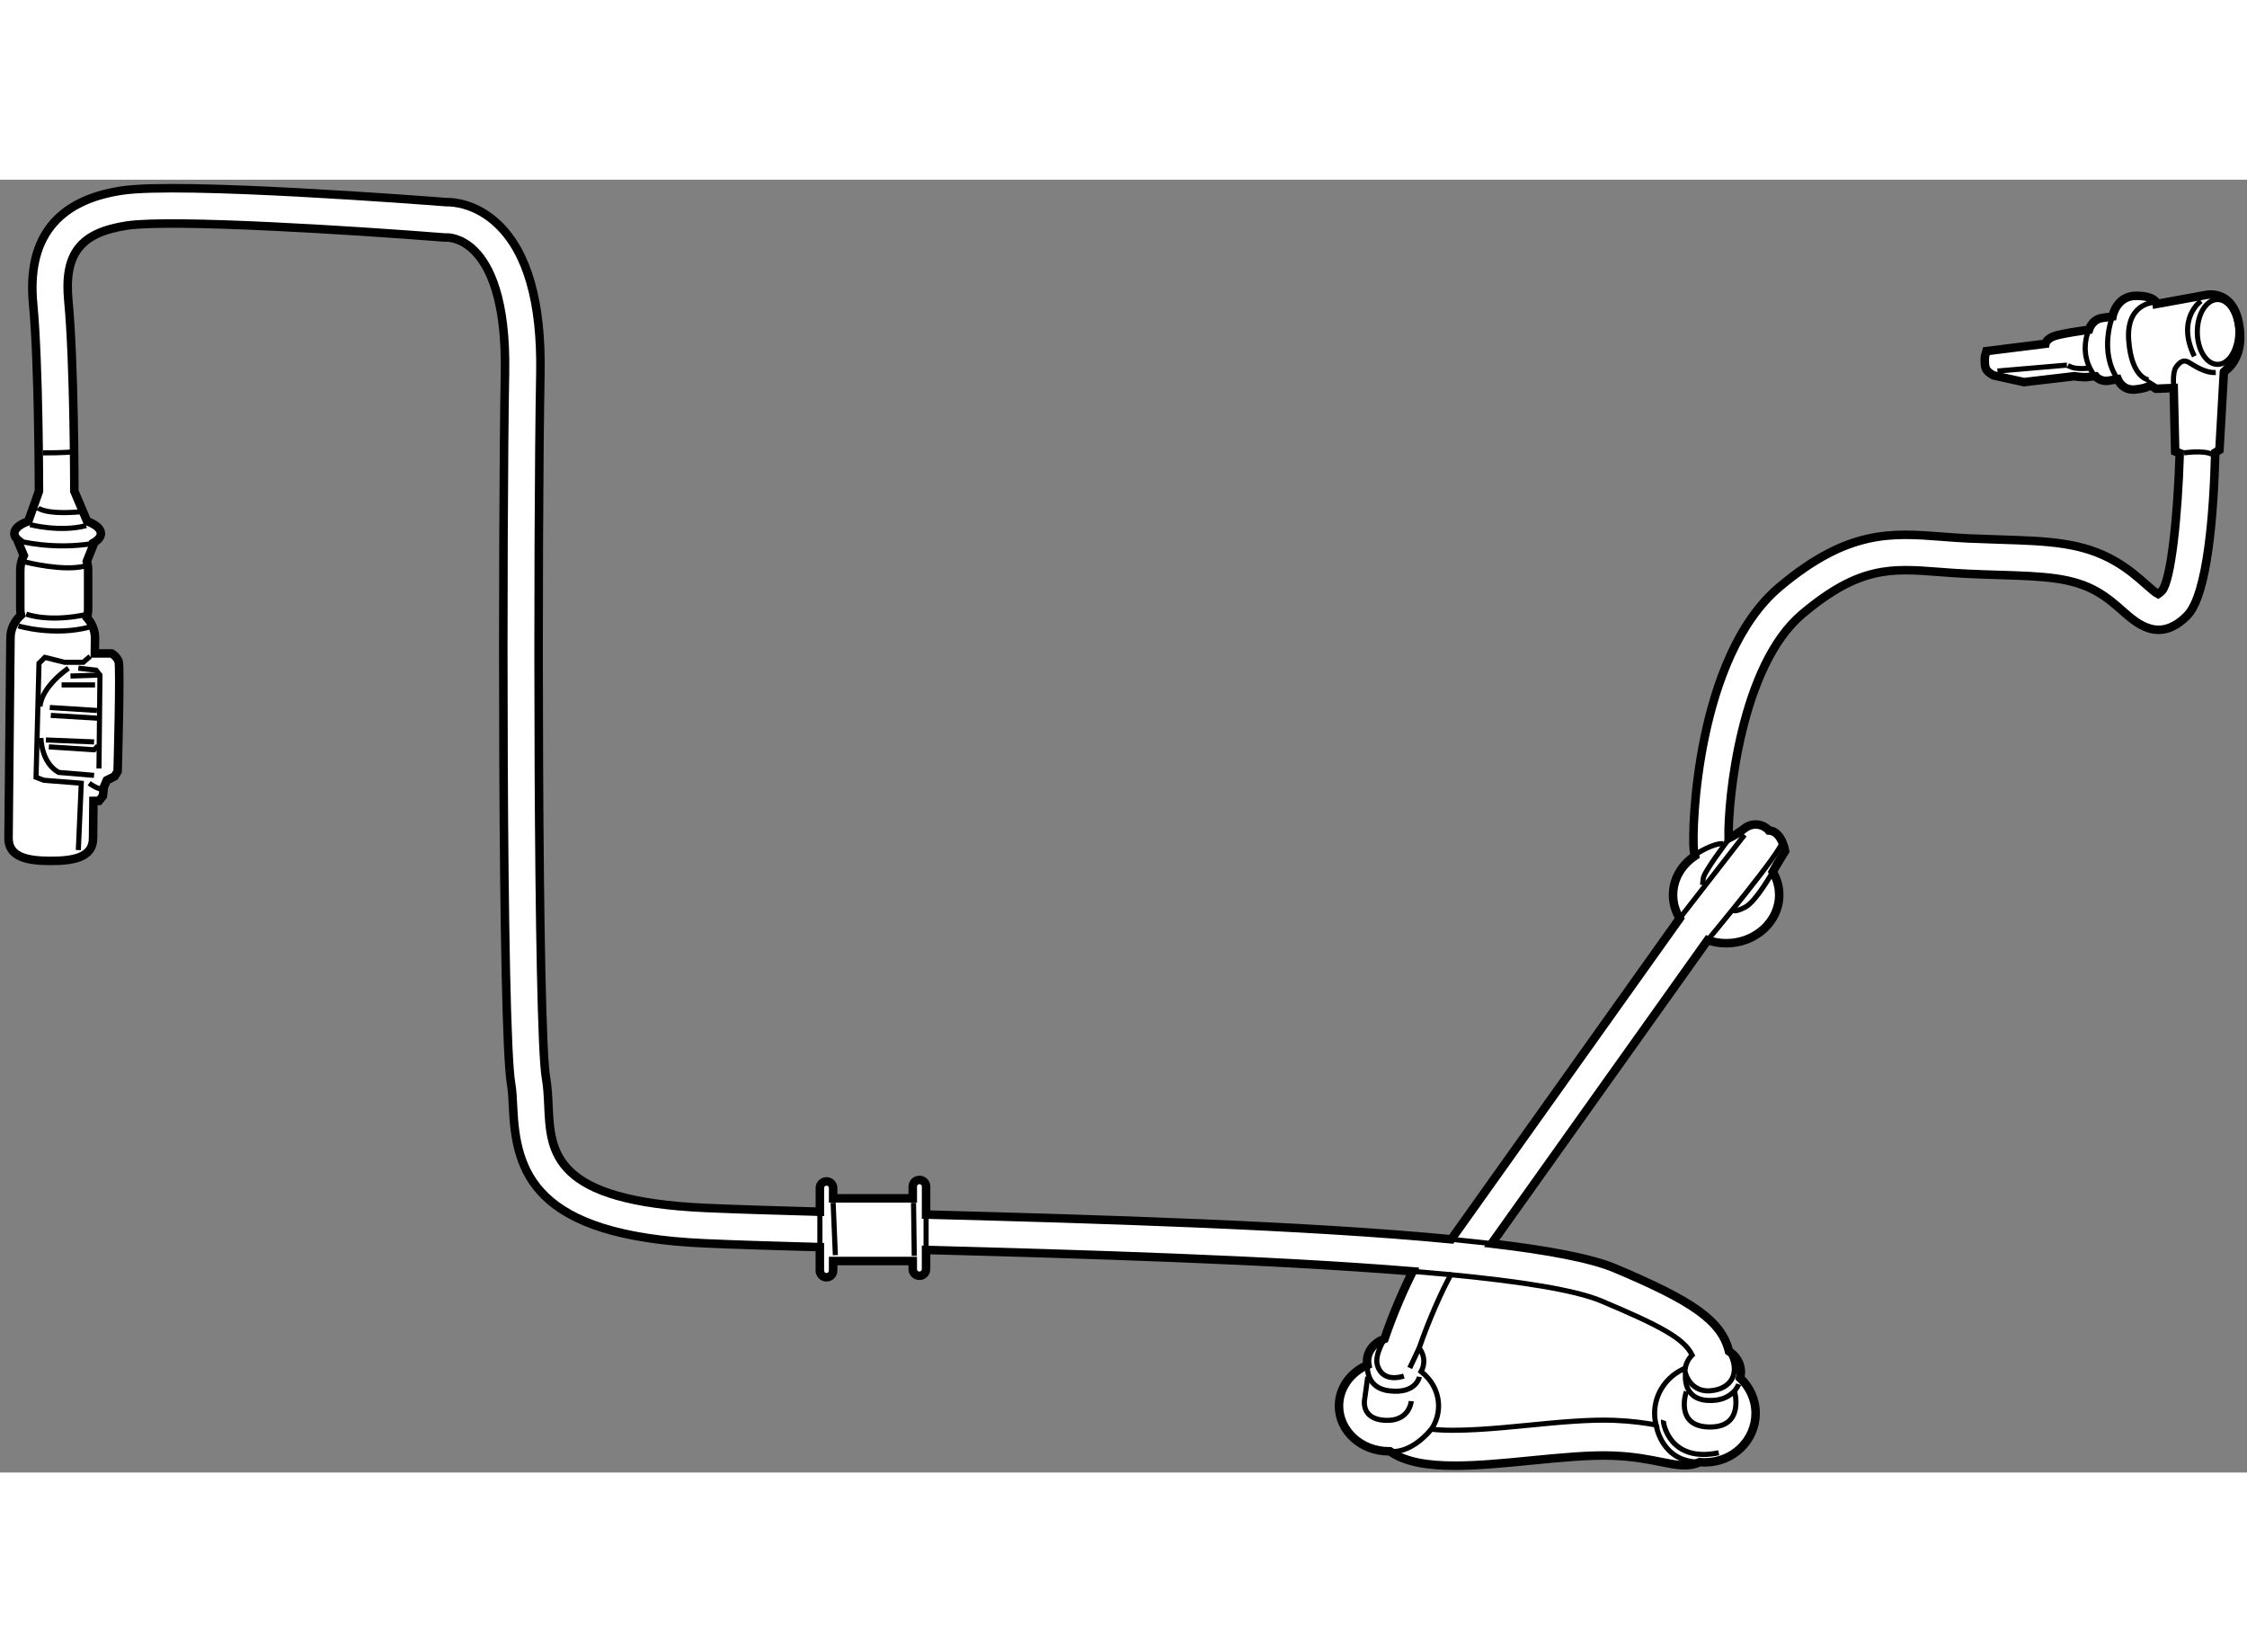 <?xml version="1.0" encoding="utf-8"?>
<!-- Generator: Adobe Illustrator 15.1.0, SVG Export Plug-In . SVG Version: 6.00 Build 0)  -->
<!DOCTYPE svg PUBLIC "-//W3C//DTD SVG 1.1//EN" "http://www.w3.org/Graphics/SVG/1.1/DTD/svg11.dtd">
<svg version="1.1" xmlns="http://www.w3.org/2000/svg" xmlns:xlink="http://www.w3.org/1999/xlink" x="0px" y="0px" width="244.8px"
	 height="180px" viewBox="6.945 5.801 131.862 75.867" enable-background="new 0 0 244.8 180" xml:space="preserve">
	
<rect x="6.945" y="5.801" width="131.862" height="75.867" fill="#808080" stroke="none"/>
	
<g><path fill="#FFFFFF" stroke="#000000" stroke-width="0.5" d="M138.4,14.822c-0.174-2.726-2.033-2.25-2.033-2.25l-2.855,0.52
					c0,0-0.043-0.477-1.213-0.477c-1.168,0-1.385,1.212-1.385,1.212s0,0-0.605,0.087c-0.605,0.086-0.777,0.692-0.777,0.692
					s-1.645,0.216-2.078,0.389c-0.434,0.174-0.477,0.434-0.477,0.434l-3.461,0.432l-0.086,0.304c0,0-0.045,0.433,0.041,0.692
					c0.088,0.259,0.477,0.432,0.477,0.432l1.775,0.391l2.941-0.346c0,0,0.563,0.086,0.822,0.042c0.26-0.042,0.434-0.042,0.434-0.042
					s0.26,0.346,0.779,0.259c0.518-0.087,0.518-0.087,0.518-0.087s0.26,0.692,1.039,0.605c0.779-0.086,0.865-0.259,0.865-0.259
					l0.348,0.217l1.037-0.044l0.086,3.722l0.268,0.102c-0.117,3.747-0.508,7.448-1.043,8.078c-0.111,0.11-0.188,0.166-0.23,0.192
					c-0.158-0.082-0.469-0.355-0.703-0.563c-0.455-0.402-1.021-0.902-1.791-1.351c-1.939-1.131-3.959-1.195-6.752-1.284
					c-0.578-0.018-1.193-0.038-1.859-0.067c-0.549-0.025-1.068-0.065-1.572-0.104c-2.96-0.228-5.518-0.425-9.528,2.942
					c-4.873,4.094-5.174,14.231-5.038,15.45c0.014,0.125,0.038,0.237,0.067,0.343c-0.777,0.515-1.285,1.348-1.285,2.289
					c0,0.499,0.143,0.967,0.391,1.374L92.11,67.982c-8.515-0.821-20.605-1.182-30.819-1.452v-1.643c0-0.215-0.175-0.389-0.39-0.389
					c-0.216,0-0.391,0.174-0.391,0.389v0.692h-4.673v-0.605c0-0.215-0.175-0.39-0.389-0.39c-0.216,0-0.39,0.175-0.39,0.39v1.39
					c-2.623-0.072-4.9-0.143-6.661-0.22c-9.015-0.398-9.144-3.253-9.268-6.012c-0.026-0.563-0.05-1.095-0.142-1.613
					c-0.499-2.825-0.506-31.885-0.33-41.341c0.077-4.177-0.766-7.129-2.506-8.775c-1.282-1.213-2.616-1.295-3.009-1.285
					c-1.189-0.092-15.579-1.199-19.045-0.679c-3.822,0.573-5.574,2.815-5.207,6.664c0.337,3.544,0.341,10.905,0.341,10.979
					l-0.625,1.761c-0.501,0.18-0.817,0.435-0.817,0.72c0,0.157,0.099,0.306,0.27,0.438l-0.039,0.082l0.32,0.769
					c-0.13,0.264-0.205,0.561-0.205,0.876v2.25c0,0.129,0.013,0.255,0.037,0.377C7.793,31.71,7.56,32.176,7.56,32.687L7.445,44.441
					c0,1.119,1.11,1.335,2.48,1.335c1.371,0,2.481-0.216,2.481-1.335l0.021-2.185h0.325l0.23-0.288l0.058-0.521l0.173-0.402
					l0.461-0.231l0.173-0.289c0,0,0.173-6.173,0.058-6.461c-0.115-0.289-0.404-0.462-0.404-0.462h-0.99l0.009-0.915
					c0-0.444-0.177-0.854-0.475-1.189c0.045-0.166,0.071-0.34,0.071-0.521v-2.25c0-0.186-0.027-0.364-0.075-0.535l0.421-1.052
					l-0.012-0.04c0.262-0.154,0.416-0.339,0.416-0.537c0-0.283-0.313-0.537-0.81-0.717l-0.749-1.764
					c0-0.307-0.004-7.535-0.351-11.177c-0.263-2.764,0.704-4.002,3.448-4.413c2.645-0.396,13.343,0.284,18.631,0.701
					c0.052,0.004,0.084,0.005,0.137,0.001c0.033-0.003,0.812-0.015,1.603,0.768c0.867,0.857,1.885,2.799,1.804,7.177
					c-0.157,8.54-0.191,38.605,0.362,41.74c0.067,0.387,0.089,0.853,0.111,1.346c0.172,3.801,1.181,7.55,11.251,7.993
					c1.788,0.08,4.095,0.15,6.753,0.224v1.379c0,0.215,0.174,0.39,0.39,0.39c0.214,0,0.389-0.175,0.389-0.39v-0.563h4.673v0.477
					c0,0.214,0.175,0.389,0.391,0.389c0.215,0,0.39-0.175,0.39-0.389v-1.128c9.04,0.241,20.217,0.573,28.557,1.255
					c-0.455,0.922-1.126,2.396-1.654,3.963c-0.603,0.216-1.025,0.725-1.025,1.318c0,0.074,0.012,0.145,0.024,0.216
					c-0.985,0.429-1.669,1.342-1.669,2.402c0,1.47,1.307,2.661,2.92,2.661c0.021,0,0.041-0.002,0.062-0.002
					c0.893,0.643,2.242,0.848,3.828,0.848c1.358,0,2.888-0.149,4.45-0.303c1.705-0.167,3.468-0.34,4.839-0.284
					c1.22,0.049,2.105,0.228,2.817,0.371c0.883,0.178,1.599,0.319,2.259,0.004c0.103,0.011,0.205,0.015,0.31,0.015
					c1.637,0,2.964-1.288,2.964-2.877c0-0.816-0.352-1.552-0.915-2.076c0.029-0.111,0.05-0.227,0.05-0.347
					c0-0.505-0.277-0.948-0.699-1.219c-0.438-1.803-2.188-2.972-6.688-4.866c-1.404-0.592-3.955-1.066-7.239-1.452l12.675-17.807
					c0.339,0.114,0.702,0.181,1.085,0.181c1.722,0,3.115-1.27,3.115-2.835c0-0.491-0.138-0.954-0.38-1.357
					c0.245-0.445,0.727-1.217,0.727-1.217s-0.193-1.178-0.961-1.209c-0.017-0.021-0.032-0.042-0.053-0.062
					c-0.373-0.355-0.951-0.384-1.358-0.064c-0.287,0.225-0.656,0.452-0.947,0.594c-0.041-2.363,0.743-10.159,4.334-13.176
					c3.36-2.822,5.22-2.679,8.032-2.462c0.52,0.04,1.057,0.081,1.639,0.107c0.674,0.031,1.301,0.051,1.887,0.069
					c2.582,0.082,4.287,0.136,5.771,1.002c0.594,0.346,1.057,0.754,1.463,1.114c0.859,0.757,2.156,1.901,3.775,0.28
					c1.223-1.22,1.57-6.113,1.66-9.576l0.246-0.158l0.26-4.586C137.449,17.073,138.506,16.483,138.4,14.822z"></path><ellipse fill="none" stroke="#000000" stroke-width="0.3" cx="137.081" cy="14.736" rx="1.19" ry="1.903"></ellipse><path fill="none" stroke="#000000" stroke-width="0.3" d="M130.914,13.827c0,0-0.82,2.033,0.303,3.678"></path><path fill="none" stroke="#000000" stroke-width="0.3" d="M129.531,14.606c0,0-0.693,1.428,0.389,2.769"></path><path fill="none" stroke="#000000" stroke-width="0.3" d="M124.164,17.029l4.068-0.347c0,0-0.043,0,0.303,0.13
					s1.082,0.044,1.082,0.044"></path><path fill="none" stroke="#000000" stroke-width="0.3" d="M133.338,13.004c0,0-1.645,0.043-1.471,2.25
					c0.172,2.207,1.168,2.294,1.168,2.294"></path><path fill="none" stroke="#000000" stroke-width="0.3" d="M134.506,18.024c0,0-0.086-0.909,0.131-1.212
					c0.215-0.302,0.432-0.476,0.736-0.302c0.301,0.172,0.951,0.648,1.6,0.604"></path><path fill="none" stroke="#000000" stroke-width="0.3" d="M136.107,12.917c0,0-1.471,1.039-0.389,3.246"></path><path fill="none" stroke="#000000" stroke-width="0.3" d="M135.111,21.832c0,0,1.17-0.173,1.645,0.087"></path><line fill="none" stroke="#000000" stroke-width="0.3" x1="105.515" y1="49.147" x2="109.322" y2="44.247"></line><path fill="none" stroke="#000000" stroke-width="0.3" d="M107.155,50.427c0,0,4.505-5.4,4.374-5.791"></path><path fill="none" stroke="#000000" stroke-width="0.3" d="M108.63,48.661c0,0,0.085,0.173,0.735-0.173
					c0.648-0.346,1.609-2.072,1.609-2.072"></path><path fill="none" stroke="#000000" stroke-width="0.3" d="M108.327,44.593c0,0-1.385,1.817-1.428,2.207s-0.043,0.39-0.043,0.39"></path><path fill="none" stroke="#000000" stroke-width="0.3" d="M106.552,45.329c0,0,0.952-0.606,1.515-0.563"></path><path fill="none" stroke="#000000" stroke-width="0.3" d="M105.841,75.547c-0.111,0.072,0.192,1.413,1.447,1.326
					c1.255-0.086,1.847-1.052,1.118-2.321"></path><path fill="none" stroke="#000000" stroke-width="0.3" d="M105.86,75.878c0,0-0.216,1.472,1.298,1.559
					c1.47,0.084,1.818-0.952,1.818-0.952"></path><path fill="none" stroke="#000000" stroke-width="0.3" d="M105.904,76.918c0,0-0.692,1.989,1.254,2.076
					c2.25,0.1,1.558-2.163,1.558-2.163"></path><path fill="none" stroke="#000000" stroke-width="0.3" d="M104.131,78.877c0,0,0.301,2.193,2.566,2.179"></path><path fill="none" stroke="#000000" stroke-width="0.3" d="M88.504,80.42c0,0,1.118,0.264,2.443-1.295"></path><path fill="none" stroke="#000000" stroke-width="0.3" d="M104.563,78.605c-0.045,0.13,0.346,2.511,3.244,1.904"></path><path fill="none" stroke="#000000" stroke-width="0.3" d="M87.192,75.359c0,0-0.155,1.342,1.272,1.515
					c1.604,0.195,1.774-0.822,1.774-0.822"></path><path fill="none" stroke="#000000" stroke-width="0.3" d="M88.193,73.825c0,0-0.594,0.93-0.42,1.535
					c0.173,0.605,0.691,0.908,1.558,0.649"></path><line fill="none" stroke="#000000" stroke-width="0.3" x1="90.226" y1="74.362" x2="89.676" y2="75.533"></line><path fill="none" stroke="#000000" stroke-width="0.3" d="M87.209,76.051l-0.173,1.256c0,0-0.303,1.211,1.168,1.298
					c1.472,0.087,1.558-1.125,1.558-1.125"></path><line fill="none" stroke="#000000" stroke-width="0.3" x1="89.847" y1="69.862" x2="92.083" y2="70.06"></line><line fill="none" stroke="#000000" stroke-width="0.3" x1="92.11" y1="67.982" x2="94.48" y2="68.234"></line><line fill="none" stroke="#000000" stroke-width="0.3" x1="61.291" y1="66.53" x2="61.291" y2="68.607"></line><line fill="none" stroke="#000000" stroke-width="0.3" x1="60.555" y1="65.839" x2="60.597" y2="68.955"></line><line fill="none" stroke="#000000" stroke-width="0.3" x1="55.059" y1="66.364" x2="55.059" y2="68.306"></line><line fill="none" stroke="#000000" stroke-width="0.3" x1="55.837" y1="65.839" x2="55.967" y2="68.913"></line><path fill="none" stroke="#000000" stroke-width="0.3" d="M9.176,25.063c0,0,0.404,0.404,2.481,0.23"></path><path fill="none" stroke="#000000" stroke-width="0.3" d="M8.714,26.043c0,0,1.731,0.462,3.289,0.059"></path><path fill="none" stroke="#000000" stroke-width="0.3" d="M8.061,27c0,0,1.98,0.544,4.404,0.14"></path><path fill="none" stroke="#000000" stroke-width="0.3" d="M8.426,28.237c0,0,2.25,0.577,3.52,0.23"></path><path fill="none" stroke="#000000" stroke-width="0.3" d="M8.483,31.294c0,0,1.327,0.52,3.635,0"></path><path fill="none" stroke="#000000" stroke-width="0.3" d="M8.022,31.987c0,0,2.078,0.635,4.212,0.058"></path><polyline fill="none" stroke="#000000" stroke-width="0.3" points="12.234,33.775 11.83,34.122 10.734,34.122 9.58,33.833 
					9.233,34.179 9.061,40.872 9.522,41.045 11.714,41.218 11.542,45.141 			"></polyline><path fill="none" stroke="#000000" stroke-width="0.3" d="M12.176,41.218c0,0,0.808,0.576,0.866,0.229"></path><path fill="none" stroke="#000000" stroke-width="0.3" d="M10.964,34.468c0,0-1.558,1.037-1.673,2.249"></path><path fill="none" stroke="#000000" stroke-width="0.3" d="M9.349,38.564c0,0,0,1.442,1.038,2.02l2.078,0.173"></path><polyline fill="none" stroke="#000000" stroke-width="0.3" points="11.542,34.468 12.58,34.583 12.811,34.871 12.753,40.352 			
					"></polyline><line fill="none" stroke="#000000" stroke-width="0.3" x1="9.868" y1="36.775" x2="12.638" y2="36.949"></line><line fill="none" stroke="#000000" stroke-width="0.3" x1="11.08" y1="34.929" x2="12.811" y2="34.871"></line><line fill="none" stroke="#000000" stroke-width="0.3" x1="9.638" y1="38.679" x2="12.465" y2="38.794"></line><polyline fill="none" stroke="#000000" stroke-width="0.3" points="9.811,39.083 12.465,39.255 12.695,39.026 			"></polyline><line fill="none" stroke="#000000" stroke-width="0.3" x1="9.926" y1="37.237" x2="12.811" y2="37.41"></line><line fill="none" stroke="#000000" stroke-width="0.3" x1="10.561" y1="35.449" x2="12.522" y2="35.449"></line><path fill="none" stroke="#000000" stroke-width="0.3" d="M9.464,21.832c0,0,1.327,0,1.673-0.058"></path><path fill="none" stroke="#000000" stroke-width="0.3" d="M100.914,71.6c3.422,1.441,4.851,2.19,5.332,3.174
				c-0.212,0.212-0.354,0.478-0.404,0.773c-1.057,0.439-1.799,1.459-1.799,2.646c0,0.236,0.033,0.465,0.089,0.684
				c-0.646-0.117-1.442-0.231-2.428-0.271c-1.514-0.061-3.348,0.118-5.123,0.293c-1.756,0.171-4.127,0.403-5.633,0.227
				c0.262-0.399,0.417-0.865,0.417-1.364c0-0.809-0.398-1.532-1.024-2.02c0.1-0.183,0.158-0.385,0.158-0.599
				c0-0.288-0.102-0.556-0.272-0.781c0.573-1.659,1.334-3.366,1.857-4.302C96.195,70.456,99.385,70.957,100.914,71.6z"></path></g>


</svg>